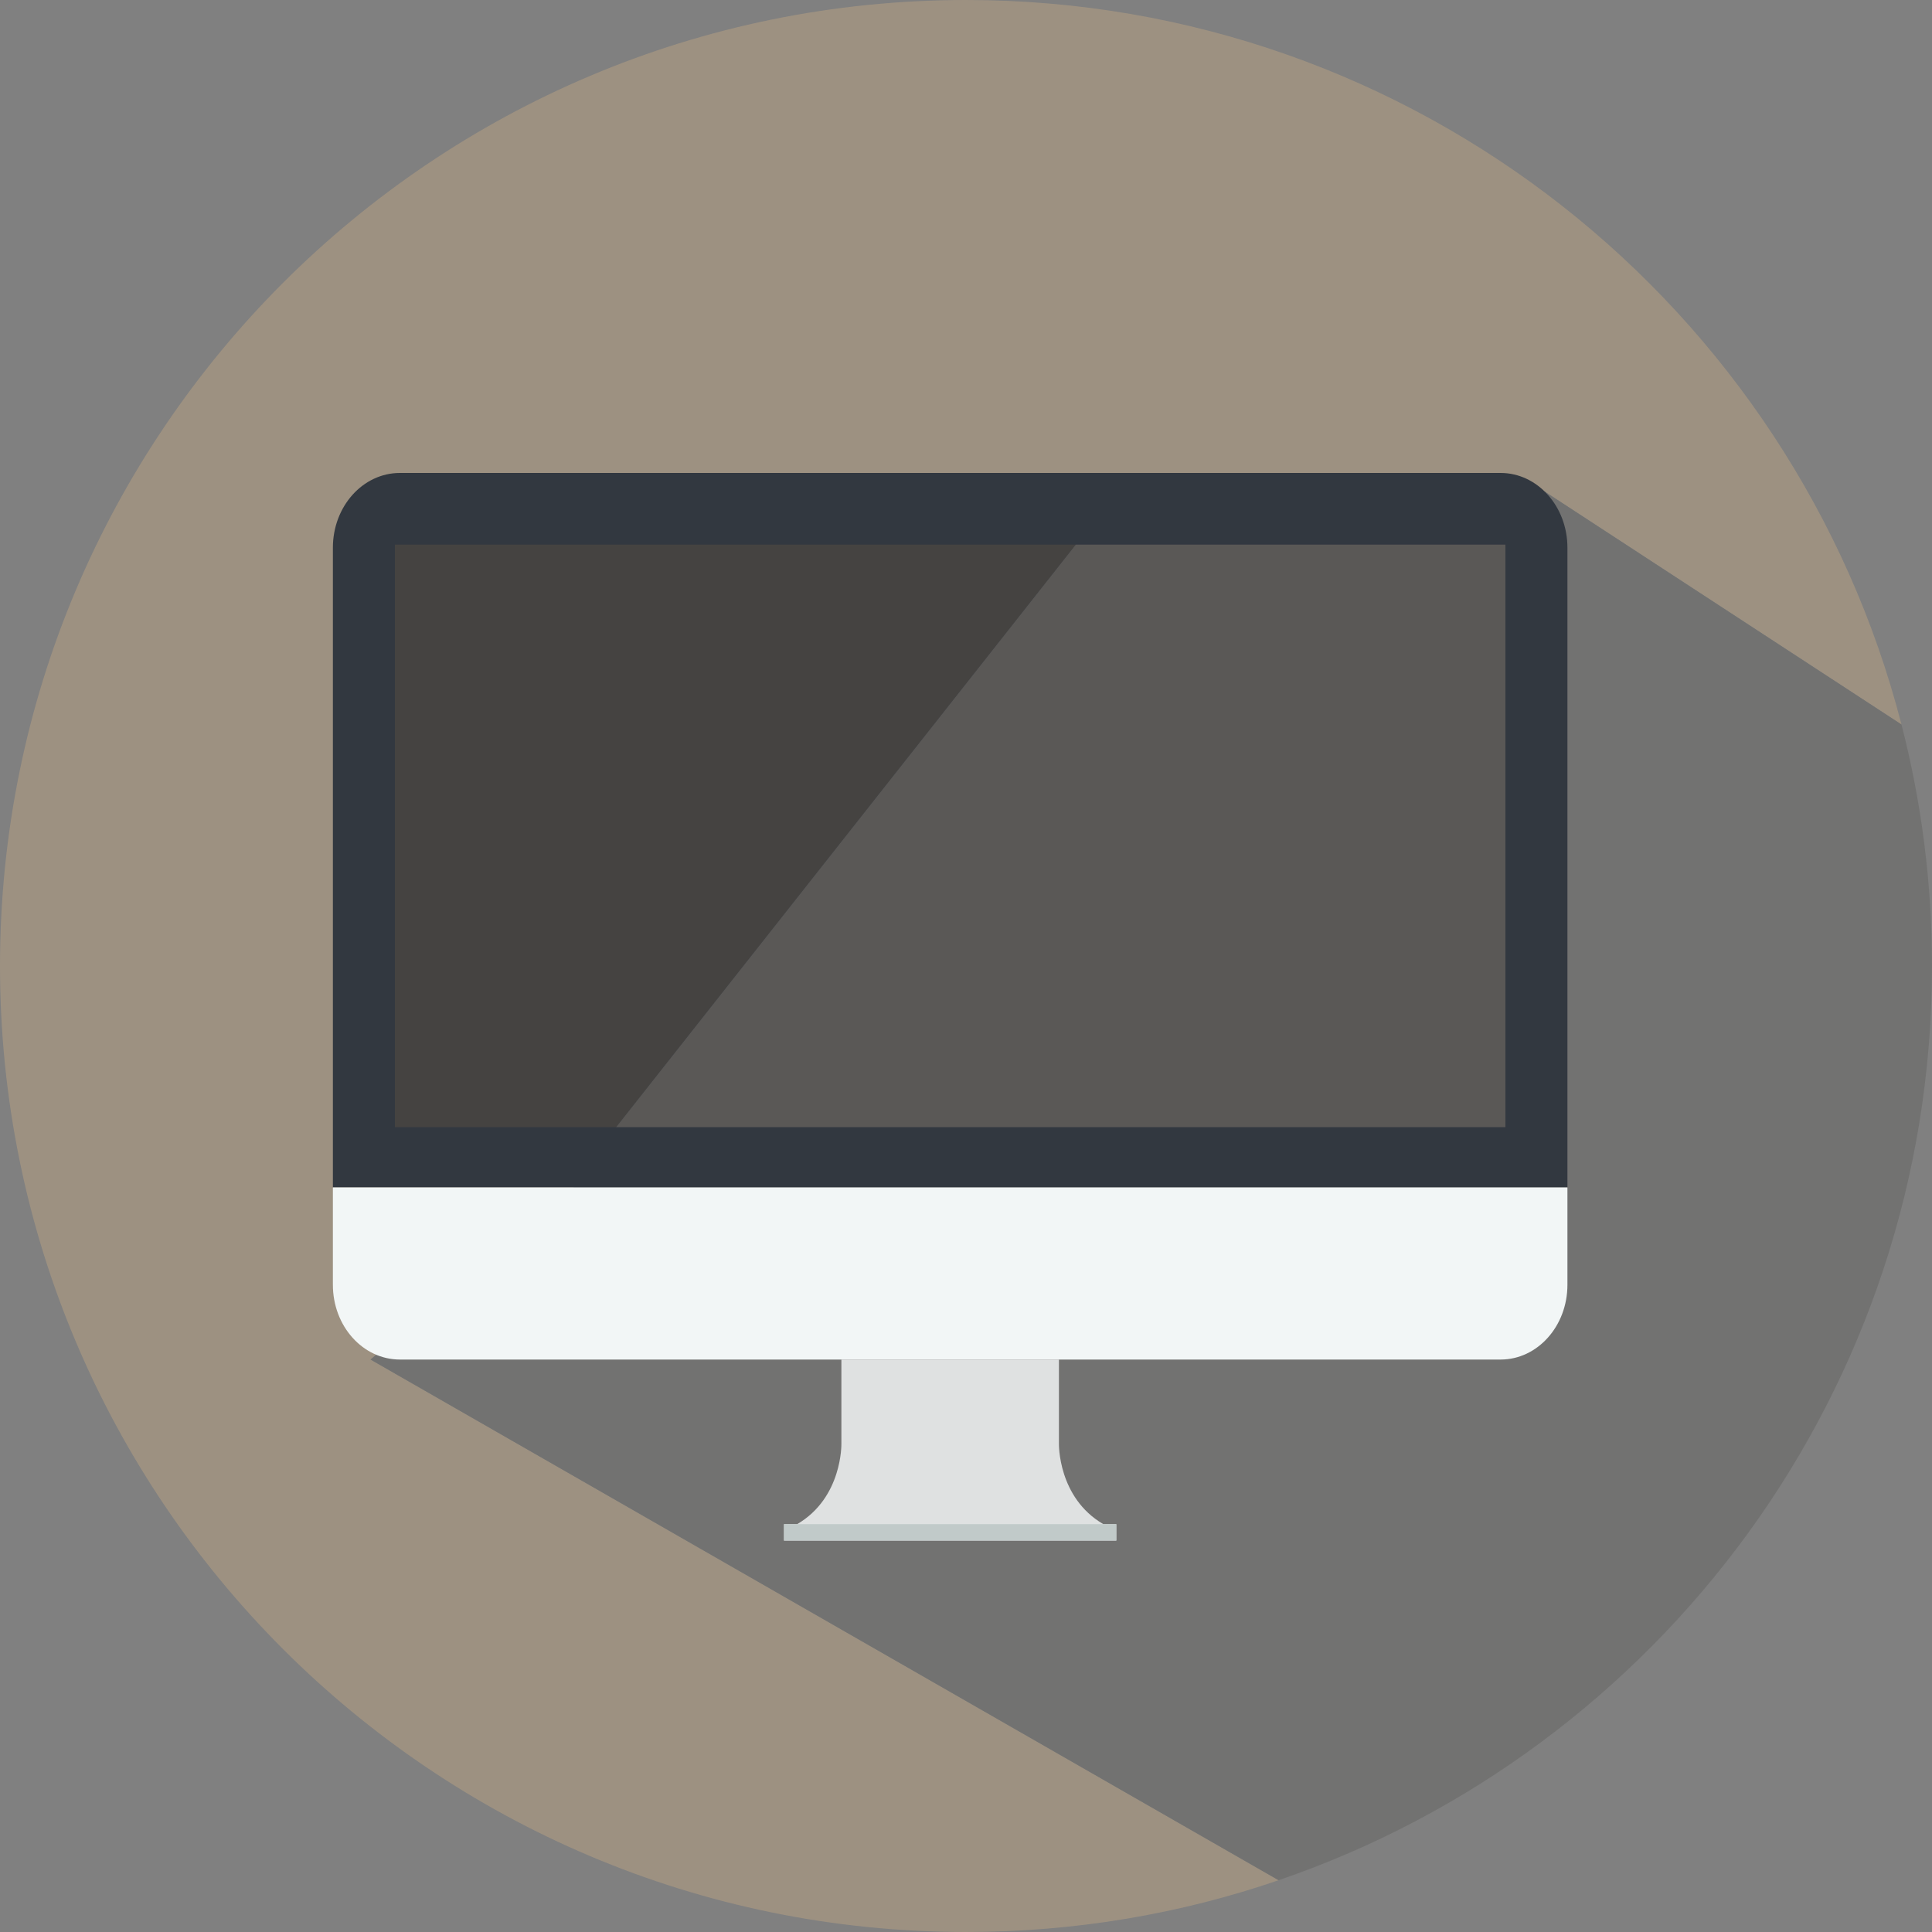 <?xml version="1.0" encoding="UTF-8"?>
<!DOCTYPE svg PUBLIC "-//W3C//DTD SVG 1.1//EN" "http://www.w3.org/Graphics/SVG/1.1/DTD/svg11.dtd">
<!-- Creator: CorelDRAW 2018 (64-Bit) -->
<svg xmlns="http://www.w3.org/2000/svg" xml:space="preserve" width="100px" height="100px" version="1.1" style="shape-rendering:geometricPrecision; text-rendering:geometricPrecision; image-rendering:optimizeQuality; fill-rule:evenodd; clip-rule:evenodd"
viewBox="0 0 100 100"
 xmlns:xlink="http://www.w3.org/1999/xlink">
 <rect x="0" y="0" width="100" height="100" fill="#808080" stroke="none"/>
 <defs>
  <style type="text/css">
   <![CDATA[
    .fil1 {fill:#727271;fill-rule:nonzero}
    .fil3 {fill:#F2F6F6;fill-rule:nonzero}
    .fil4 {fill:#DFE1E1;fill-rule:nonzero}
    .fil5 {fill:#C1CAC9;fill-rule:nonzero}
    .fil0 {fill:#9D9181;fill-rule:nonzero}
    .fil7 {fill:#5A5856;fill-rule:nonzero}
    .fil6 {fill:#454341;fill-rule:nonzero}
    .fil2 {fill:#323840;fill-rule:nonzero}
   ]]>
  </style>
 </defs>
 <g id="Livello_x0020_1">
  <path class="fil0" d="M50 44.23l29.95 -18.79 18.47 12.06c-5.55,-21.57 -25.13,-37.5 -48.42,-37.5 -27.61,0 -50,22.38 -50,50 0,27.61 22.39,50 50,50 5.66,0 11.11,-0.94 16.18,-2.68l-47 -26.95 30.82 -26.14z"/>
  <path class="fil1" d="M100 50c0,-4.32 -0.55,-8.51 -1.58,-12.5l-18.47 -12.06 -29.95 18.79 -30.82 26.14 47 26.95c19.68,-6.73 33.82,-25.37 33.82,-47.32z"/>
  <path class="fil2" d="M81.13 28.35c0,-2.14 -1.55,-3.87 -3.46,-3.87l-56.97 0c-1.92,0 -3.47,1.73 -3.47,3.87l0 33.11 63.9 0 0 -33.11z"/>
  <path class="fil3" d="M17.23 61.46l0 5.04c0,2.14 1.55,3.87 3.47,3.87l56.97 0c1.91,0 3.46,-1.73 3.46,-3.87l0 -5.04 -63.9 0z"/>
  <path class="fil4" d="M57.11 78.89c-2.36,-1.37 -2.3,-4.16 -2.3,-4.16l0 -4.36 -11.26 0 0 4.36c0,0 0.06,2.79 -2.29,4.16l-0.68 0 0 0.85 17.2 0 0 -0.85 -0.67 0z"/>
  <polygon class="fil5" points="40.58,79.74 57.78,79.74 57.78,78.89 40.58,78.89 "/>
  <polygon class="fil6" points="20.44,28.19 20.44,58.34 31.89,58.34 55.68,28.19 "/>
  <polygon class="fil7" points="77.92,28.19 55.68,28.19 31.89,58.34 77.92,58.34 "/>
 </g>
</svg>
